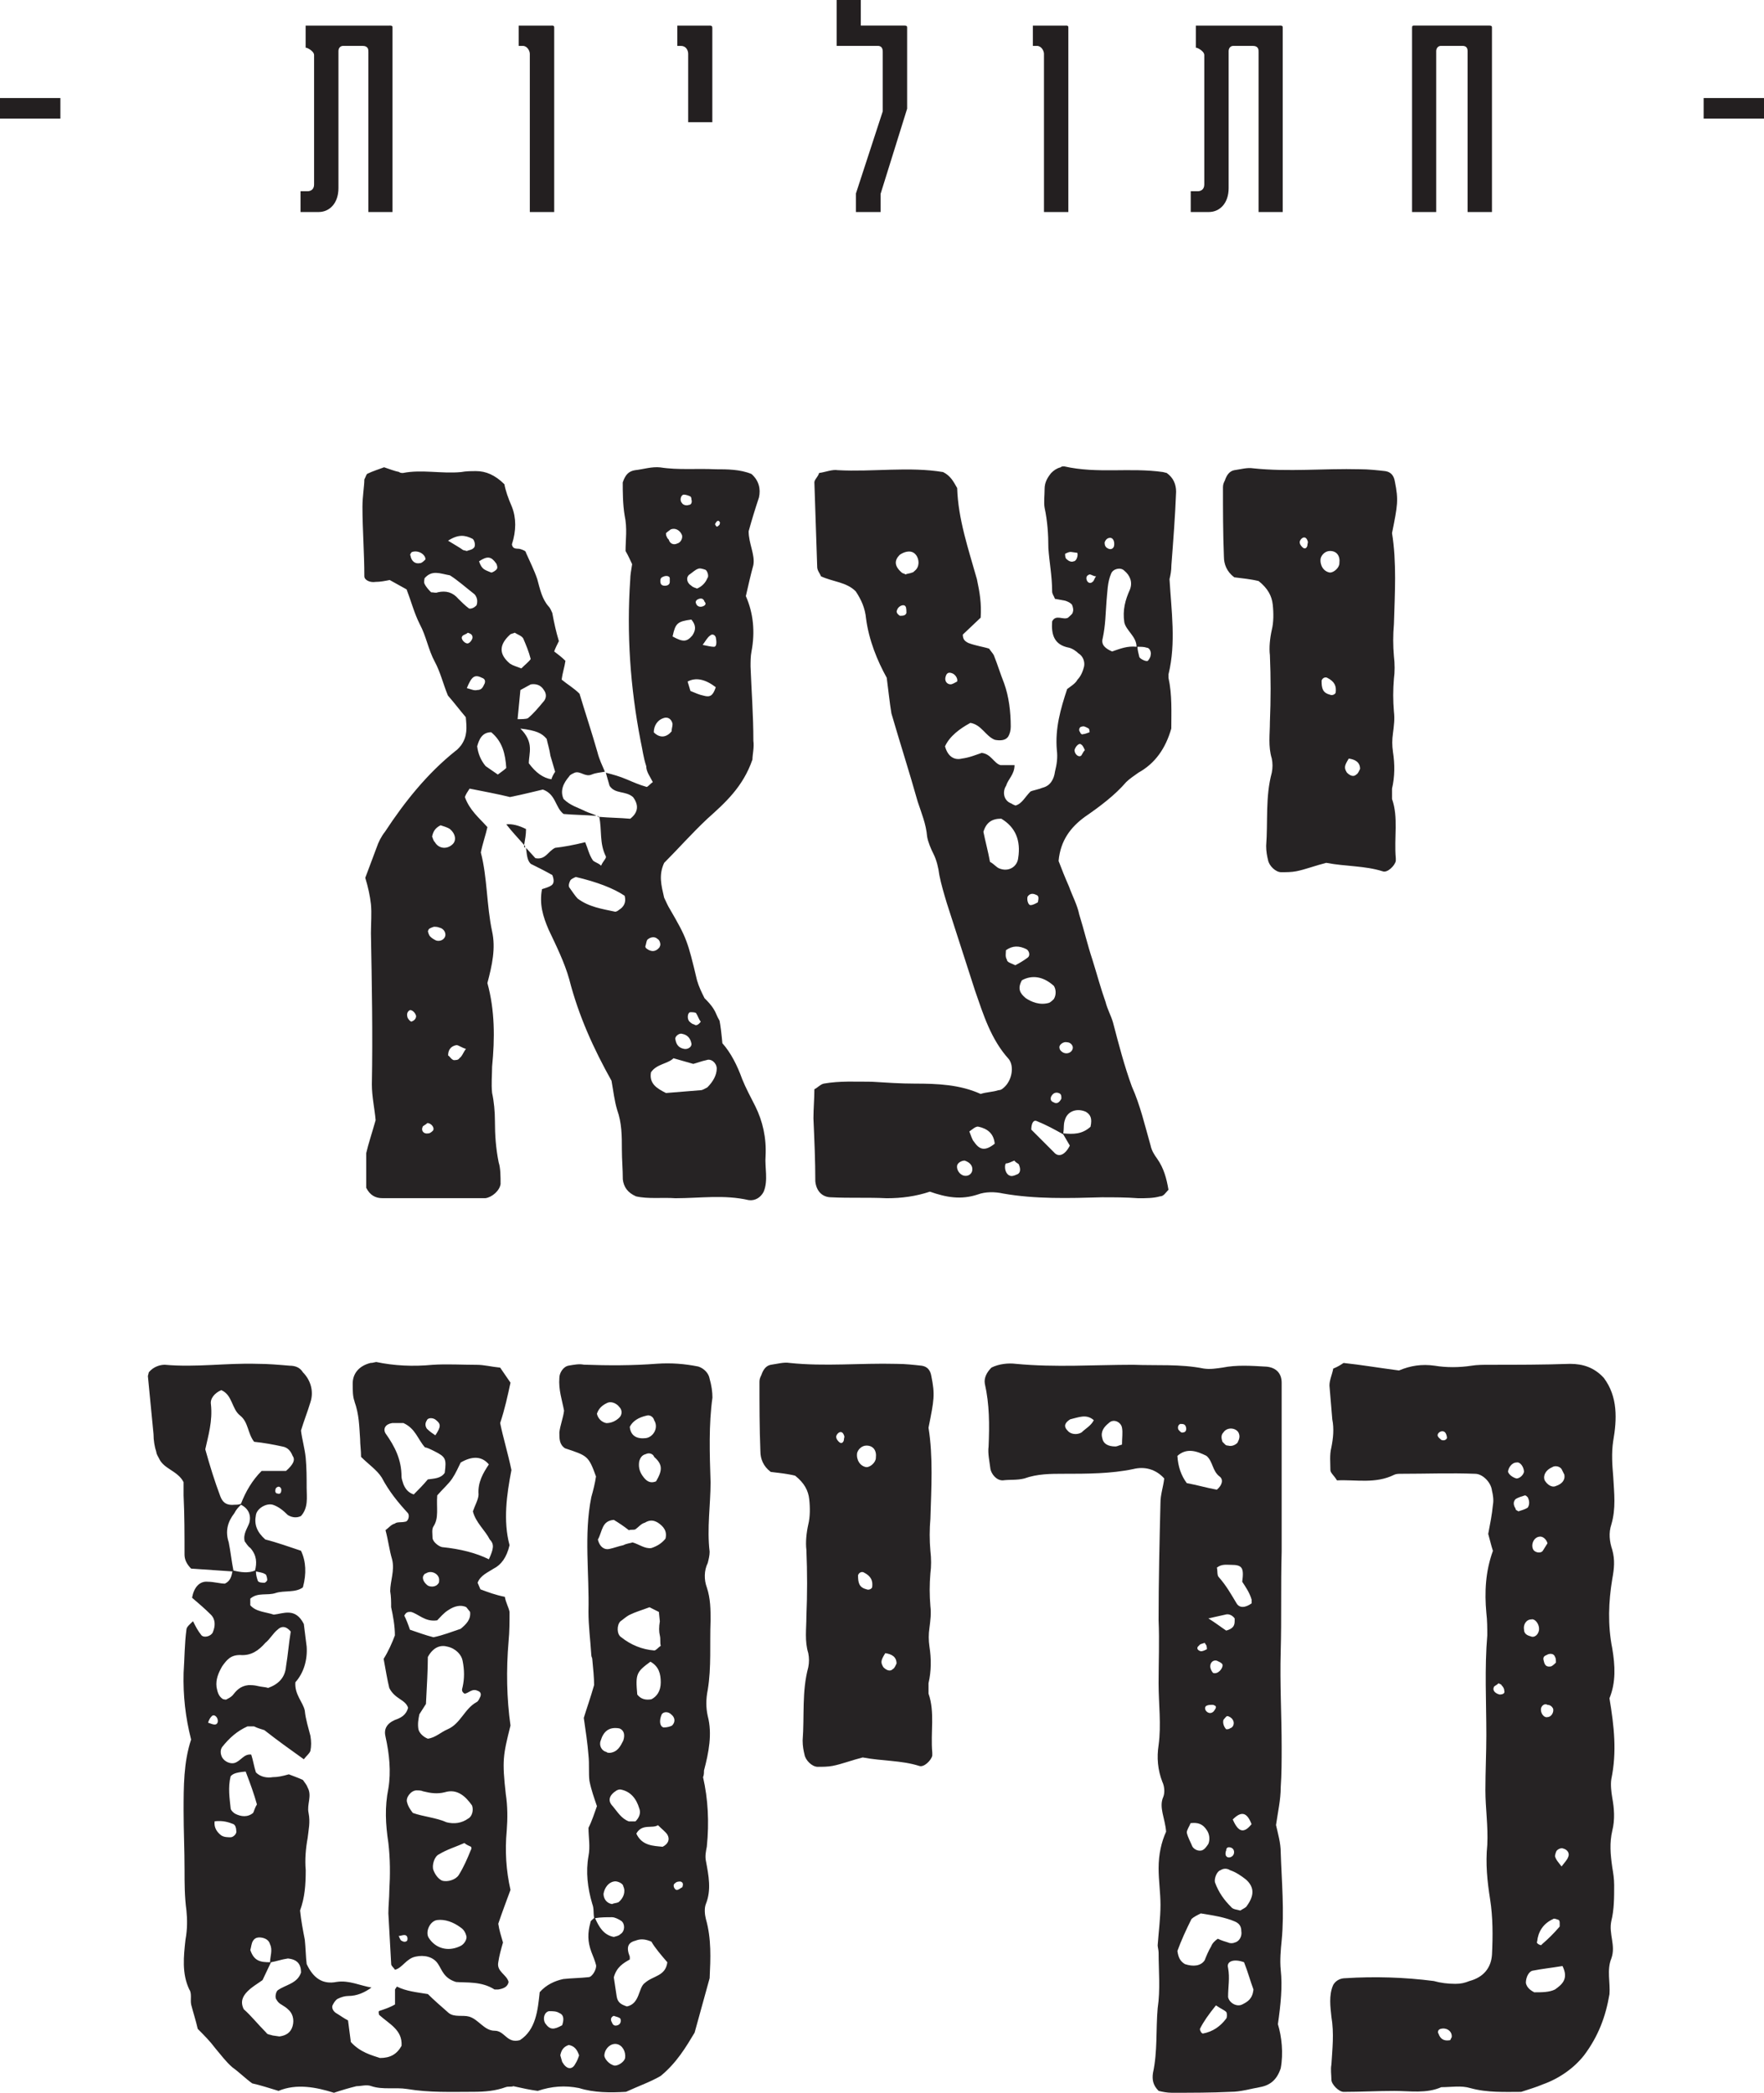 <?xml version="1.0" encoding="UTF-8"?>
<svg id="Layer_2" data-name="Layer 2" xmlns="http://www.w3.org/2000/svg" viewBox="0 0 656.1 778.32">
  <defs>
    <style>
      .cls-1 {
        fill: #262324;
      }

      .cls-1, .cls-2 {
        stroke-width: 0px;
      }

      .cls-2 {
        fill: #231f20;
      }
    </style>
  </defs>
  <g id="Layer_1-2" data-name="Layer 1">
    <g>
      <g>
        <path class="cls-1" d="m148.48,175.56c.35.35,1.05.35,1.4.35,6.99-1.4,14.32.35,21.66-.35,1.75-.35,3.84-.35,5.59-.35,3.49,0,6.99,1.4,10.48,4.89.35,2.1,1.4,5.24,2.79,8.38q2.45,6.29,0,13.97c.35,2.1,2.1,1.4,3.14,1.75,1.05.35,2.1.7,2.1,1.4,1.4,3.14,3.14,6.64,4.19,9.78,1.05,3.84,1.75,7.34,4.19,10.13.7.7,1.05,1.75,1.4,2.45.7,3.84,1.4,6.99,2.45,10.48-.7,1.4-1.4,2.79-1.75,3.84,1.4,1.05,2.79,2.1,4.19,3.49-.35,2.45-1.05,4.19-1.4,6.99,2.1,1.75,4.54,3.14,6.64,5.24,2.1,6.99,4.54,14.32,6.64,21.66.7,2.79,1.75,4.89,2.79,7.34-1.75.35-3.14.35-4.89,1.05-2.45,1.05-4.19-1.4-6.29-.7-.7.35-1.75.7-2.1,1.4-2.1,2.45-3.49,5.24-2.1,8.38,2.45,2.45,5.24,3.14,8.04,4.54,1.4.7,3.14,1.05,4.19,1.75-4.54-.35-8.38-.35-12.23-.7-3.14-2.45-2.79-7.34-7.69-9.08-3.14.7-6.99,1.75-12.23,2.79-4.19-1.05-9.78-2.1-15.02-3.14-.7,1.05-1.4,2.1-1.75,3.14,1.75,4.89,5.24,7.69,8.38,11.18-.7,3.14-1.75,5.94-2.45,9.43,2.45,9.43,2.1,19.56,4.19,29.35,1.4,6.29,0,12.58-1.75,19.21,2.79,10.13,2.79,20.61,1.75,31.09,0,3.14-.35,6.29,0,9.78.7,3.14,1.05,6.99,1.05,10.48,0,5.24.35,10.13,1.4,15.37.7,2.1.7,5.24.7,8.04-.35,2.45-3.14,4.89-5.59,5.24h-38.43c-2.45,0-4.54-1.05-5.94-3.84v-12.93c.7-3.14,2.1-7.34,3.49-12.23-.35-4.19-1.4-8.73-1.4-13.28.35-18.87,0-37.38-.35-56.25,0-3.49.35-7.34,0-10.83-.35-3.14-1.05-6.29-2.1-9.78l4.19-11.18c.7-2.1,1.75-4.19,3.14-5.94,7.34-11.18,15.72-21.66,26.2-30.04,1.05-.7,1.75-1.75,2.1-2.1,2.45-3.49,2.1-6.64,1.75-10.48-2.1-2.45-4.19-5.24-6.64-8.04-1.75-4.19-2.79-8.73-4.89-12.58-2.45-4.54-3.14-9.43-5.59-13.97-2.1-4.19-3.14-8.38-4.89-12.93l-6.29-3.49c-1.75.35-3.49.7-5.24.7-2.1.35-4.19-.7-4.19-2.1,0-8.73-.7-17.47-.7-25.85,0-3.84.7-7.69.7-10.13.7-1.4.7-1.75,1.05-2.1,2.1-1.05,4.54-1.75,6.29-2.45,2.1.7,3.84,1.4,5.59,1.75Zm3.14,202.97c.35.7,1.05,1.4,1.4,1.4,1.05-.35,1.75-1.05,1.75-2.1-.35-1.4-1.75-2.45-2.45-2.1-1.05.7-1.05,1.75-.7,2.79Zm1.05-171.88c.35,2.1,1.75,3.14,3.49,2.79.7,0,1.4-.7,2.1-1.4,0-1.75-2.45-3.49-4.89-2.79-.35,0-1.05,1.05-.7,1.4Zm4.54,212.41c-.7,1.4.35,2.79,2.1,2.45.7,0,1.4-.7,1.75-1.05.7-1.05-.7-2.79-2.1-2.79-.7.7-1.75,1.05-1.75,1.4Zm.7-204.02c0,.35-.35,1.4,0,2.1.7,1.4,1.75,2.45,2.45,3.14,1.05,0,1.75.35,2.45,0,3.14-.7,5.59,0,7.69,2.45,1.05,1.05,2.45,2.45,3.84,3.49.35.35,1.75,0,2.45-.7.7-.35.7-1.4.7-2.1s-.35-1.75-1.05-2.45c-3.14-2.45-6.29-5.24-9.08-6.99-3.84-.7-6.64-2.1-9.43,1.05Zm1.4,131.01c-.35,0,0,1.05.35,1.75.35.7,1.4,1.4,2.1,1.75,1.05.7,2.79.35,3.49-.7,1.05-1.4,0-3.49-1.75-3.84-.7-.35-1.75-.35-2.1-.35-1.05.35-2.1.7-2.1,1.4Zm1.4-34.93c.35.7.35,1.4,1.05,2.1,1.4,2.45,4.54,2.79,6.64.7,1.4-1.4,1.05-3.84-1.05-5.59-1.05-.7-2.45-1.05-3.49-1.4-2.1,1.05-2.79,2.45-3.14,4.19Zm5.94-110.04c2.79,1.75,4.19,2.45,5.59,3.49l1.4.35c.7-.35,1.75-.35,2.45-1.05,1.05-.7.35-3.14-.35-3.49-2.79-1.4-5.24-1.75-9.08.7Zm0,191.44c.7.35,1.05,1.4,2.1,1.75.7,0,1.75,0,2.1-.7,1.05-.7,1.4-2.1,2.45-3.49-1.4-.35-2.79-1.4-3.49-1.4-2.1.35-3.14,1.75-3.14,3.84Zm5.24-155.81c-.7,1.05,1.4,3.14,2.45,2.45.7-.35,1.4-1.4,1.4-2.1,0-1.05-.7-1.4-1.75-1.75-.7.7-1.75.7-2.1,1.4Zm1.75,19.21c1.4.35,2.79,1.05,3.84.7,1.75,0,2.1-1.05,2.79-2.45.35-1.05,0-1.75-1.05-2.1-2.79-1.4-3.84-.35-5.59,3.84Zm3.84,21.66c.35,2.79,1.4,5.24,3.14,7.34l4.54,3.14c1.4-1.05,2.45-1.75,3.14-2.45-.35-5.24-1.4-9.78-5.59-13.28-3.49,0-4.54,2.79-5.24,5.24Zm5.24-64.63c.35,0,1.75-.7,2.1-1.4.35-.35,0-1.75-.35-2.1-1.75-2.45-3.14-2.79-6.29-.7,1.05,3.14,2.1,3.14,4.54,4.19Zm6.99,23.06c-4.19,3.84-4.19,7.34,0,10.83,1.05.7,2.45,1.05,4.19,1.75,1.4-1.4,2.79-2.45,3.49-3.49-.7-2.79-1.75-5.24-2.79-7.69-.7-1.05-2.1-1.4-3.14-2.1-.7.35-1.4.35-1.75.7Zm5.94,72.32c0,2.1-.35,3.84-.7,5.94-2.1-2.45-4.19-4.54-6.64-7.69q3.14-.35,7.34,1.75Zm-3.14-40.87c1.4,0,3.14,0,3.84-.35,2.1-1.75,3.84-3.84,5.59-5.94,1.4-1.4,1.4-3.14.35-4.54-1.05-1.75-2.79-2.45-4.89-2.1l-3.84,2.1-1.05,10.83Zm4.19,16.42q3.84,5.24,8.38,5.94c.35-1.05.7-1.75,1.4-2.79l-1.75-5.94c-.35-2.45-1.05-4.54-1.4-6.29-1.75-2.1-3.84-3.14-9.78-3.84,5.24,5.24,3.14,9.08,3.14,12.93Zm-1.75,30.39l.35.35v.7l-.35-.35v-.7Zm71.27-139.74c4.19,0,9.08,0,13.28,1.75,2.79,2.45,3.49,5.59,2.79,8.73-1.4,4.19-2.79,8.73-3.84,12.58,0,4.54,2.45,8.73,1.75,12.58-1.05,3.84-1.75,6.99-2.79,11.53,2.79,6.29,3.49,13.28,2.1,20.61-.35,1.75-.35,3.84-.35,5.59.35,9.08,1.05,18.17,1.05,27.6.35,2.45-.35,5.24-.35,6.99-3.49,10.13-10.13,16.07-16.77,22.01-5.94,5.59-10.83,11.18-16.07,16.42-2.1,4.54-1.05,8.38,0,12.93.7,1.4,1.4,3.14,2.1,4.19,6.29,10.83,6.64,11.88,10.13,26.55.7,2.45,1.75,4.54,2.79,6.64,1.05,1.05,2.45,2.45,3.49,4.19.7,1.05,1.05,2.45,2.1,4.19.35,1.75.7,4.54,1.05,8.38,3.14,3.49,5.59,8.38,7.34,13.27,1.4,3.49,3.14,6.64,4.89,10.13,2.79,5.59,4.19,11.88,3.84,18.52-.35,4.19,1.05,9.08-.7,13.28-1.05,2.1-3.14,3.49-5.59,3.14-9.08-2.1-18.17-.7-27.25-.7-4.89-.35-10.13.35-14.67-.7-3.14-1.4-4.54-3.49-4.89-6.29,0-3.84-.35-7.34-.35-11.18,0-4.89,0-9.78-1.75-14.67-1.05-3.49-1.4-6.99-2.1-10.83-6.64-11.88-12.23-24.11-15.72-37.73-1.75-6.29-4.89-12.58-7.69-18.52-2.1-4.89-3.49-9.43-2.45-15.02,1.05-.35,2.45-.7,3.49-1.4,1.05-.7,1.05-2.1.35-3.84-2.45-1.4-5.24-2.79-8.04-4.19-1.4-1.4-1.4-3.49-1.75-5.94l3.49,3.84c3.84.7,4.54-2.45,7.34-3.84,3.14-.35,6.99-1.05,11.18-2.1,1.05,2.45,1.4,4.54,2.79,6.64.35.7,2.1,1.05,3.14,2.1.7-1.75,2.1-2.79,1.75-3.49-2.45-4.89-1.4-9.78-2.45-14.67,3.84.35,7.69.35,11.53.7,3.14-2.45,3.14-5.24,1.05-8.04-2.79-2.45-6.64-1.05-8.73-4.19l-1.4-4.89c2.79.7,5.24,1.4,7.69,2.45,2.45,1.05,4.89,2.1,7.34,2.79.35.35,1.4-1.05,2.45-1.75-1.05-2.1-2.45-3.84-2.45-5.94-1.05-3.14-1.4-6.29-2.1-9.43-3.84-19.91-5.24-39.83-3.84-60.09,0-1.4.35-3.49.7-5.59-.7-1.4-1.4-3.14-2.45-4.89,0-4.19.7-8.38-.35-13.28-.7-4.19-.7-9.08-.7-12.23,1.05-3.14,2.45-4.19,4.54-4.54,3.14-.35,6.29-1.4,9.43-1.05,6.64,1.05,13.62.35,20.61.7Zm-54.15,153.02c-.35.7-.7,1.75-.35,2.45,1.05,1.4,2.1,3.14,3.14,4.19,4.19,3.14,9.08,3.84,13.97,4.89.35,0,1.05-.35,1.4-.7,1.75-1.05,2.79-2.79,2.1-5.24q-6.29-4.19-18.17-6.99c-.7.35-1.75.7-2.1,1.4Zm10.48-23.76q-.35,0-.35-.35l.7.35h-.35Zm18.17,45.76c-.35.7-.35,1.4-.7,2.45,0,.35.35.7.35.7,1.75,1.4,3.49,1.4,4.89-.35,0,0,.35-.7.35-1.05,0-.7-.35-1.75-1.05-2.1-1.05-1.05-2.79-.7-3.84.35Zm9.78,44.02c-2.1,2.1-6.29,2.1-8.38,5.24-.7,4.19,2.1,5.94,5.59,7.69l12.93-1.05c.7,0,1.75-.7,2.45-1.05,2.1-2.1,3.49-4.54,3.49-6.99,0-2.1-2.1-3.84-3.84-3.14-1.75.35-3.49,1.05-4.89,1.4l-7.34-2.1Zm-7.34-121.22c2.45,2.45,4.89,1.75,6.64-.35,0-1.05.35-1.75.35-2.79-.35-1.75-1.75-2.79-3.49-2.1-2.1.7-3.49,2.79-3.49,5.24Zm2.45-56.25c0,1.05.35,1.75,1.75,1.75.7,0,1.75-.35,1.75-1.4v-1.4c0-.7-1.05-1.05-2.1-.7-1.05.35-1.4.7-1.4,1.75Zm2.1-17.82c0,.35,0,1.05.35,1.4,0,.35.35.7.7,1.05.35,1.4,1.75,2.1,3.14,1.4,1.4-.35,2.1-2.1,1.75-3.14-.7-1.75-2.45-2.79-4.19-2.1-.35.35-1.05.7-1.75,1.4Zm2.45,38.43c3.84,2.1,5.24,2.1,7.34-.35,1.4-2.1,1.4-3.84-.35-5.94-5.24.7-5.94,1.4-6.99,6.29Zm1.05,149.87c.35,2.1,1.4,3.14,3.14,3.49,1.4.35,3.14-.7,2.79-2.1-.35-1.75-1.4-3.14-3.49-3.49-1.05-.35-2.79,1.05-2.45,2.1Zm2.45-199.48c.35.7,1.75,1.05,2.45.7,1.05,0,1.4-1.05,1.05-2.1,0-.35,0-.7-.35-1.05-.7-.35-1.75-.7-2.45-.7-1.05,0-1.75,2.1-.7,3.14Zm2.79,26.55c-1.4,1.05-1.05,3.14.7,4.19.7.7,1.4.7,2.1,1.05,1.75-.7,3.14-2.1,3.84-3.84.7-.7,0-2.79-.7-3.14-1.05-.35-2.1-.7-2.79-.35-1.05.35-2.1,1.4-3.14,2.1Zm.35,43.32c1.75.7,3.14,1.4,4.89,1.75,2.45.7,3.49,0,4.54-3.14q-5.94-4.54-10.48-2.1l1.05,3.49Zm-.35,122.97c.7.7,1.4,1.05,1.75,1.05.7.7,1.75,0,2.45-1.05-.7-.7-1.05-2.1-1.75-3.14-.35-.35-1.4-.35-2.1-.35-1.05,0-1.4,2.45-.35,3.49Zm2.45-155.46c.35,1.05,1.4,1.4,2.45,1.05s1.4-1.05.7-1.75c-.35-1.05-1.05-1.4-2.1-1.05s-1.4,1.05-1.05,1.75Zm2.45,15.37c1.75.35,3.14.7,4.19.7s1.05-1.75.7-3.49c-.35-1.05-1.4-1.4-2.1-.7-1.05.7-1.75,2.1-2.79,3.49Zm4.89-45.42c-.35.35-.35.7,0,1.05.35.7.7.35,1.4-.35,0-.35.35-.7,0-1.05-.35-.7-1.05-.35-1.4.35Z"/>
        <path class="cls-1" d="m434.6,250.67v1.4c1.4,6.29,1.05,12.93,1.05,18.87-2.1,7.34-5.94,12.93-12.23,16.42-1.4,1.05-3.14,2.1-4.54,3.49-4.19,4.89-9.78,9.08-15.37,12.93-5.24,3.84-9.08,8.73-9.78,16.42,1.05,2.79,2.45,6.29,3.84,9.43,1.4,3.84,3.14,6.99,3.84,10.48,1.75,5.59,3.14,11.53,4.89,16.77,1.75,5.59,3.14,10.83,4.89,15.72.7,2.79,2.1,5.24,2.79,7.69,2.1,8.04,4.19,16.07,6.99,23.76,3.14,6.99,4.89,14.67,6.99,22.01.35,1.75,1.4,3.49,2.45,4.89,2.45,3.49,3.49,7.34,4.19,11.53-1.05,1.05-1.75,2.45-3.14,2.45-2.45.7-5.24.7-8.04.7-4.54-.35-9.08-.35-13.62-.35-12.23.35-24.8.7-36.68-1.4-3.14-.7-6.64-.7-9.43.35-6.29,2.1-11.88,1.05-17.82-1.05-5.24,1.75-10.48,2.45-16.07,2.45-6.99-.35-13.62,0-20.61-.35-3.49,0-5.59-2.45-5.94-5.94,0-7.69-.35-15.37-.7-23.41,0-3.49.35-7.34.35-10.83,1.4-.7,2.1-1.75,3.49-2.1,5.94-1.05,11.88-.7,17.82-.7,5.59.35,10.83.7,16.07.7,8.38,0,16.77.35,24.46,3.84,2.1-.7,4.54-.7,6.64-1.4,1.05,0,1.75-.7,2.45-1.4,2.45-2.45,3.49-7.34,1.4-10.13-6.64-7.34-9.43-16.42-12.58-25.5l-10.48-32.49c-1.05-3.49-2.1-6.99-2.79-10.48-.35-2.79-1.05-5.59-2.1-7.69s-2.1-4.54-2.45-6.64c-.35-4.54-2.1-8.73-3.49-12.93-3.14-11.18-6.64-22.01-9.78-32.84-.7-4.19-1.05-8.04-1.75-13.28-3.49-6.29-6.64-13.97-7.69-22.01-.35-3.84-1.75-6.99-3.84-10.13-3.49-3.49-8.38-3.49-12.93-5.59-.35-1.05-1.4-2.1-1.4-3.49l-1.05-31.44c0-1.05,1.4-2.1,1.75-3.49,2.45-.35,4.89-1.4,6.99-1.05,12.93.7,26.55-1.4,39.13.7,2.79,1.4,3.84,3.49,5.24,5.94.35,11.53,4.19,22.71,7.34,33.89,1.05,4.89,1.75,9.08,1.4,14.32l-6.64,6.29c0,1.75.7,2.45,2.1,3.14,2.79,1.05,5.59,1.4,7.69,2.1.7,1.05,1.4,1.75,1.75,2.45,1.4,3.49,2.45,6.99,3.84,10.48,1.75,4.89,2.45,10.48,2.45,16.07,0,1.4-.35,2.79-1.05,3.84-1.05,1.4-3.14,1.4-4.89,1.05-3.49-1.4-4.89-5.59-9.08-6.29-3.84,2.1-7.69,4.89-9.43,8.73,1.05,3.84,3.49,5.24,6.29,4.54,2.79-.35,5.24-1.4,7.34-2.1,3.49.35,4.54,3.84,6.99,4.54h5.24c0,3.49-2.45,5.24-3.14,7.69-1.4,2.1-1.05,5.59,2.1,6.64.35.35.7.35,1.4.7,2.45-.7,3.49-3.14,5.59-5.24.7-.35,2.79-.7,4.54-1.4,2.79-.7,4.19-3.14,4.54-5.94.7-2.79,1.05-5.24.7-8.04-.7-8.03,1.4-15.37,3.84-22.71,1.4-1.05,3.14-2.1,3.84-3.49,1.4-1.4,2.1-3.49,2.45-4.89.35-1.75-.35-3.84-2.1-4.89-.7-.7-2.1-1.75-3.49-2.1-5.59-1.05-6.64-4.89-6.29-9.78,1.4-2.79,4.19-.35,5.94-1.4.7-.7,1.75-1.4,1.75-2.1.35-.7,0-2.1-.35-2.79-.7-.7-1.4-1.05-2.45-1.4l-3.84-.7c-.35-1.05-1.05-1.75-1.05-2.79,0-5.59-1.05-10.83-1.4-16.07,0-5.24-.35-10.13-1.4-15.02-.35-2.1,0-4.54,0-6.99s1.05-4.19,2.45-5.94c1.05-1.05,2.1-1.75,3.49-2.1.35-.35.7-.35,1.4-.35,12.23,2.79,24.46.35,36.68,2.1l1.4.35c2.45,1.75,3.49,4.19,3.49,6.99-.35,9.08-1.05,18.17-1.75,27.25,0,2.1-.35,3.84-.7,5.24.7,11.88,2.45,23.76-.35,35.28Zm-93.98-44.37c-1.4-1.75-3.84-1.4-5.94,0-2.1,2.1-2.1,4.19.7,6.64.35.35,1.05.35,1.4.7.7-.35,1.75-.35,2.45-.7.35,0,.7-.35,1.05-.7,1.75-1.4,1.75-4.19.35-5.94Zm-3.49,21.66c0-.7,0-2.1-.35-2.45-.7-1.05-2.79,0-3.14,1.4-.35.7,0,1.4,1.05,2.1,1.05,0,2.1,0,2.45-1.05Zm16.42,26.55c.7,0,1.75-.7,2.45-1.05.35-1.05-.7-2.79-2.1-3.14-1.05-.35-1.75,0-2.1,1.05-.7,1.75.35,3.14,1.75,3.14Zm5.24,177.12c-1.05,0-2.45.7-2.79,1.75-.35,1.75,1.05,3.49,2.45,3.84,1.4.35,2.79-.35,3.14-1.75.35-1.75-.7-3.14-2.79-3.84Zm11.18-6.29c-.35-3.84-2.79-5.59-5.94-6.29-1.05-.35-2.45,1.05-3.49,1.75.7,1.75,1.05,3.14,1.75,3.84,2.1,3.14,4.19,3.49,7.69.7Zm8.73-106.2c1.05-6.64-1.05-11.53-6.29-14.67-3.49,0-5.59,1.4-6.64,4.89.7,3.49,1.75,7.34,2.45,11.18,1.4.7,2.45,2.1,3.49,2.45,3.49,1.4,6.64-.7,6.99-3.84Zm.35,114.24c0-.7-1.05-.7-1.75-1.75-1.05.35-2.1,1.05-3.14,1.05-.35.35-.35,1.05-.35,1.4,0,1.4.7,2.79,1.75,3.14.7.35,1.75,0,2.45-.35,1.4-.35,1.75-1.75,1.05-3.49Zm-1.4-74.41c1.4-.7,3.14-1.75,4.54-2.79,1.05-.7.7-2.45-.35-3.14-2.79-1.4-5.24-1.4-7.69.35,0,1.05-.35,2.45.35,3.49,0,1.05,1.75,1.4,3.14,2.1Zm3.84,12.23c2.1,1.4,5.24,2.79,8.73,1.75.7-.35,1.4-1.05,1.75-1.4,1.05-1.75.7-3.84,0-4.89-3.84-3.49-8.04-4.19-11.88-2.1-1.75,3.14-.7,4.89,1.4,6.64Zm1.75-34.58c1.05,0,2.1-.7,2.79-1.05.35-1.75.35-2.45-.7-2.79-1.4-.7-2.45-.35-3.14.7-.35,1.4.35,3.14,1.05,3.14Zm8.73,91.88c1.75,2.1,4.19,1.05,5.94-2.45l-2.45-4.19c-3.14-1.75-6.29-3.49-9.78-4.89-1.4-.7-2.1,1.05-2.1,3.14l8.38,8.38Zm1.75-22.01c-1.05-.35-2.1,0-2.79,1.4-.35,1.05,0,1.75,1.05,2.1,1.05.7,2.1,0,2.79-1.4,0-1.05,0-1.75-1.05-2.1Zm.35-16.77c0,.7.7,1.4,1.4,1.75,1.4.7,3.14,0,3.49-1.4.35-1.05-.7-2.45-2.1-2.45-1.4-.35-3.14,1.05-2.79,2.1Zm2.1,26.55c-.7,1.75-.35,3.14-.7,5.24,3.84.35,6.99.35,10.13-2.45.7-3.14,0-4.54-1.75-5.59-3.14-1.4-6.64-.35-7.69,2.79Zm4.54-210.66l-2.45-.35c-.7,0-1.4.35-2.1.7,0,.7,0,1.75.7,2.1.7.7,1.75,1.05,2.45.7,1.05,0,1.75-2.1,1.4-3.14Zm2.79,73.36c-.35-.7-.7-1.75-1.4-2.1-.7-.7-2.1.7-2.45,2.1,0,1.4,1.4,2.79,2.45,2.1.35-.35.7-1.4,1.4-2.1Zm1.75-6.64c0-.35,0-1.05-.35-1.4-.7-.35-1.75-1.05-2.45-.7-1.05,0-1.4,1.4-.7,2.1,0,.35.7,1.05,1.05.7.7,0,1.4-.35,2.45-.7Zm2.45-57.99c-1.05,0-1.75-.7-2.45-.7-1.05.35-1.4,1.05-1.05,2.1.35,1.05,1.4,1.4,2.1.7.7-.35.7-1.4,1.4-2.1Zm15.02,26.2c0-3.84-3.84-5.94-4.54-9.08-.7-4.54.35-8.38,2.1-12.23,1.05-2.79,0-5.24-2.1-6.99-1.4-1.4-4.19-.7-4.89,1.05-1.4,3.14-1.4,6.99-1.75,10.48-.35,4.54-.35,8.73-1.4,13.62-.7,2.45,1.05,3.84,3.49,4.89,3.14-1.05,5.59-2.1,9.08-1.75Zm-11.88-38.78c0,1.05.35,1.75,1.05,2.1,1.05.7,2.1.35,2.45-.7.35-1.75-.35-3.14-1.4-3.14s-1.75.7-2.1,1.75Zm15.72,39.13c-1.05-.35-2.1-.35-3.49-.35,0,1.05.35,2.45.7,3.84.35.7,2.45,1.75,3.14,1.4.35-.35,1.05-1.4,1.05-2.1.35-1.05-.35-2.79-1.4-2.79Z"/>
        <path class="cls-1" d="m493.29,320.89c-4.19,1.05-7.69,2.45-11.18,3.14-1.75.35-3.84.35-5.59.35-2.1,0-4.54-2.45-4.89-4.54-.35-1.4-.7-3.14-.7-5.24.7-9.08-.35-18.17,2.1-27.25.35-1.75.35-3.49,0-5.24-1.4-4.54-.7-9.08-.7-13.62.35-8.38.35-16.42,0-24.8-.35-2.79,0-6.29.7-9.43.7-2.79.7-6.29.35-9.43-.35-3.14-1.75-5.94-5.24-8.73-2.79-.7-6.29-1.05-9.08-1.4-2.79-2.1-3.84-4.89-3.84-7.69-.35-8.73-.35-17.47-.35-25.85,0-1.05.35-1.75.7-2.45.7-2.1,1.75-3.49,3.49-3.84,2.45-.35,4.89-1.05,6.99-.7,13.27,1.4,26.2,0,39.83.35,3.14,0,6.29.35,9.43.7,2.1.35,3.14,1.75,3.49,3.84,1.4,6.99,1.05,8.73-1.05,19.21,1.75,10.83,1.05,22.36.7,33.89-.35,3.84-.35,8.04,0,11.88.35,2.79.35,5.94,0,8.38-.35,4.19-.35,8.04,0,12.23.35,2.79,0,5.24-.35,8.04-.35,2.45-.35,4.54,0,6.99.7,4.54.7,9.08-.35,13.62v3.84c2.45,6.99.7,14.32,1.4,22.01v1.05c-.35,1.75-3.14,4.54-4.89,3.84-6.64-2.1-13.62-1.75-20.96-3.14Zm-6.99-118.43c0-.35.35-.7,0-1.4-.35-1.05-1.05-1.4-1.75-1.05-.7.35-1.4,1.4-1.05,2.1,0,.35.7,1.4,1.4,1.75.7.35,1.4-.35,1.4-1.4Zm8.38,10.48c1.4,0,3.49-1.75,3.49-3.49.35-2.79-1.05-4.54-3.49-4.54-1.75,0-3.14,1.4-3.49,2.79-.35,2.45,1.05,4.89,3.49,5.24Zm2.1,44.72c.35-2.45-.35-4.19-3.14-5.59-.7-.35-1.75,0-2.1,1.05,0,2.79.35,4.54,3.14,5.24.7.35,1.75,0,2.1-.7Zm4.89,24.45c-1.75,2.79-1.75,3.49-.7,5.24,1.05,1.05,2.45,1.75,3.49.7.7-.35,1.05-1.4,1.4-2.1,0-2.45-1.75-3.49-4.19-3.84Z"/>
        <path class="cls-1" d="m264.29,551.24c0,8.38-1.4,17.12-.35,25.85,0,1.4-.35,2.79-.7,4.19-1.4,2.79-1.4,6.29-.35,9.08,1.4,4.19,1.4,8.38,1.4,12.23-.35,8.73.35,17.47-1.05,25.85-.7,3.49-.7,6.64,0,9.78,1.75,6.64.35,13.62-1.4,20.26,0,.7,0,1.75-.35,2.45q2.79,12.23,1.4,25.85c-.35,1.75-.7,3.49-.35,5.24,1.05,5.59,2.1,10.83,0,16.07-.7,1.75-.35,4.19,0,5.59,2.1,7.34,1.75,14.67,1.4,22.01l-5.59,20.26c-3.14,5.24-6.64,11.18-12.58,16.07-3.49,2.1-8.38,3.84-12.93,5.94-5.94.35-11.88.35-17.47-1.4-5.24-1.05-10.13-.7-15.37,1.05-2.79-.35-5.94-1.05-9.08-1.75-.7.35-1.75,0-2.79.35-3.84,1.4-7.69,1.75-12.23,1.75-8.04,0-16.07.35-24.45-1.05-4.54-.7-9.08.35-13.28-1.05-1.75-.7-3.84,0-5.59,0-2.79.7-5.24,1.4-8.38,2.45-6.64-2.1-13.97-3.49-20.61-.7-3.49-1.05-6.64-2.1-9.78-2.79-2.45-1.75-4.89-4.19-7.34-5.94-2.45-2.1-4.19-4.54-6.29-6.99-2.1-2.79-4.19-4.89-6.64-7.34-.7-3.14-1.75-6.29-2.45-9.08-.35-1.75.35-4.19-.7-5.59-2.79-5.94-2.1-12.23-1.4-18.52.7-3.84.7-7.34.35-10.83-.7-5.24-.7-10.13-.7-15.02,0-7.69-.35-14.67-.35-22.01,0-9.08,0-18.17,2.79-26.55q-3.14-12.23-2.79-24.8c.35-5.24.35-10.83,1.05-16.07,0-1.05,1.4-2.1,2.45-3.14,1.05,2.1,1.75,3.49,3.14,5.24,1.05,1.05,3.49.35,4.19-1.05,1.05-2.45,1.05-4.89-.7-6.64-2.1-2.1-4.54-4.19-6.99-6.29.7-3.84,2.79-6.29,5.94-5.94,2.1,0,4.54.7,6.29.7,2.1-1.05,2.45-2.79,2.79-4.54l-15.37-1.05c-1.75-1.75-2.45-3.49-2.45-5.24,0-7.34,0-14.67-.35-22.01v-4.89c-2.1-4.19-7.34-4.89-9.08-8.73-.35-.7-1.05-1.75-1.05-2.45-.7-2.1-1.05-4.54-1.05-6.64l-2.1-21.66.35-1.4c1.75-2.1,4.19-2.79,5.94-2.79,11.53,1.05,23.06-.7,34.24-.35,4.19,0,8.04.35,12.23.7,2.1,0,3.84.7,4.89,2.45,2.79,2.79,4.19,6.99,2.79,11.18-1.05,3.49-2.45,6.99-3.49,10.48.35,3.14,1.4,6.64,1.75,10.13.35,3.84.35,7.34.35,11.18,0,3.49.7,7.34-2.1,10.48-1.4.7-3.14.7-4.89-.35-1.75-1.75-3.49-3.14-5.59-3.84-2.45-.7-5.94,1.4-6.29,3.84-.7,3.49.35,6.29,3.49,9.08,4.19,1.05,9.08,2.79,13.28,4.19q2.79,5.94.7,13.62c-2.79,2.1-6.99,1.05-10.13,2.1-3.14,1.05-6.64-.35-9.43,2.1v2.45c2.1,2.45,5.59,2.45,8.73,3.49,3.49-.35,8.04-2.79,11.18,3.49l1.05,8.38c.35,4.89-1.05,9.78-4.19,13.28-.35,4.54,2.79,7.34,3.49,10.48.35,3.49,1.4,6.64,2.1,9.43.35,2.1.35,3.84,0,5.59-.35,1.05-1.4,1.75-2.45,3.14-4.89-3.49-9.78-6.99-14.67-10.83-1.05-.35-2.45-.7-3.84-1.4h-2.45c-3.84,1.75-6.64,4.19-9.43,7.69-.7,1.05-.7,2.45,0,3.84,1.05,1.75,3.14,2.45,4.54,2.1,2.45-.7,3.49-3.49,6.29-3.14.7,2.1,1.05,4.54,1.75,6.64,1.75,1.75,4.19,2.1,6.29,1.75,1.75,0,3.49-.35,5.94-1.05,1.75.7,3.84,1.4,5.24,2.1.7,1.05,1.4,1.75,1.75,2.79,1.75,3.14-.35,6.29.35,9.43.7,3.49,0,6.29-.35,9.43-.7,3.84-1.05,8.04-.7,11.88,0,5.59-.35,10.13-2.1,15.02.35,3.49,1.05,7.34,1.75,10.83.35,3.14.35,6.29.7,9.08,2.45,5.24,5.94,7.69,11.18,6.64,4.54-.7,8.73,1.4,12.93,2.1-2.45,1.75-5.24,3.14-8.73,3.14-1.05,0-2.45.35-3.84,1.05-.7.35-1.4,1.4-1.75,2.1-.7,1.05,0,2.45,1.05,3.14,1.75,1.05,3.14,2.1,4.54,2.79l1.05,8.04c3.49,3.84,7.69,4.89,10.83,5.94,3.84,0,6.29-1.4,8.04-4.54.35-5.94-4.54-8.04-8.38-11.53,0-.35-.35-1.05,0-1.4,2.1-.7,4.19-1.4,5.94-2.45v-5.59l.7-1.05c3.49,1.75,7.34,2.1,11.53,2.79,2.1,2.1,4.89,4.54,7.69,6.99,2.1,1.75,5.24.7,7.69,1.4,3.49,1.05,5.59,5.24,9.43,5.24s4.54,4.89,9.43,3.49c5.94-3.84,6.64-11.18,7.34-17.82,2.45-2.79,5.59-4.19,8.73-4.89,3.14-.35,6.29-.35,9.43-.7,1.4,0,3.14-3.14,2.79-4.54-.35-1.4-1.05-3.14-1.75-4.89-1.4-3.84-1.4-6.99-.35-10.83,0-.7.7-1.05,1.4-1.75-.35-1.75,0-3.49-.7-5.24-1.75-5.94-2.45-11.88-1.4-17.82.7-3.49,0-6.99,0-10.48,1.4-2.79,2.1-5.24,3.14-8.04-1.05-3.14-2.1-5.94-2.79-9.43-.35-2.79,0-6.29-.35-9.43-.35-4.54-1.05-9.08-1.75-13.97,1.05-3.49,2.45-7.34,3.84-12.23,0-2.45-.35-6.29-.7-9.78,0-.35-.35-.7-.35-1.4-.35-5.59-1.05-10.83-1.05-16.07.35-14.32-1.75-28.65,1.05-42.62.7-2.45,1.4-5.24,1.75-7.69-2.79-7.69-3.14-7.69-11.53-10.48-2.1-1.4-2.1-3.49-2.1-5.94.35-2.79,1.4-5.24,1.75-8.04-.7-3.84-2.1-7.69-1.75-12.23,0-1.75,1.4-4.19,3.49-4.54,2.1-.35,3.84-.7,5.59-.35,9.08.35,18.17.35,27.25-.35,5.24-.35,10.13,0,15.37,1.05,2.1.7,3.84,2.45,4.19,4.54.7,2.45,1.05,4.89,1.05,6.99-1.4,10.13-1.05,20.61-.7,31.44Zm-177.12,8.38c.7,0,1.75,0,2.45-.35,1.75-4.54,4.19-8.73,7.69-12.23h9.08c2.79-2.45,3.49-4.19,2.45-5.59-.7-1.75-1.75-3.14-3.84-3.49-3.14-.7-6.99-1.4-10.48-1.75-2.45-3.14-2.1-7.34-5.24-9.78s-2.79-7.69-6.99-9.43c-2.45,1.05-4.19,3.14-3.84,5.24.7,6.29-1.05,11.88-2.1,16.77,1.75,6.29,3.49,11.88,5.59,17.47.7,1.75,1.75,3.49,5.24,3.14Zm-9.78,81.05c1.05.35,1.75.7,2.45.7,1.05,0,1.4-1.05,1.05-2.1-.35-1.05-1.4-1.75-2.1-1.05s-1.05,1.4-1.4,2.45Zm10.48,40.18c0-1.05-.35-2.1-1.05-2.45-1.75-.7-3.84-1.4-6.99-1.05-.35,2.45,1.05,4.19,2.45,5.24,1.05.7,2.45.7,3.49.7s2.45-1.4,2.1-2.45Zm-7.34-53.45c.35,1.75.7,3.49,2.45,4.54.35,0,1.05.35,1.4,0,.7-.35,1.4-.7,2.1-1.4,1.4-1.75,2.79-3.49,5.94-3.84,1.05,0,2.1,0,3.49.35,1.4.35,2.79.35,3.84.7,3.84-1.4,6.29-3.84,6.64-8.04.7-4.19,1.05-8.73,1.75-12.93-1.75-2.1-3.49-2.1-4.89-.7-1.75,1.4-2.79,3.49-4.54,4.89-2.45,2.79-5.24,4.89-9.43,4.54-3.49,0-4.89,1.75-6.64,4.19-1.4,2.45-2.45,4.89-2.1,7.69Zm4.54-53.8c.7,3.49,1.05,6.99,1.75,10.48,2.79.7,5.59,1.05,8.04,0,.7-2.79.7-5.59-1.75-8.38-1.05-.7-1.75-2.1-2.1-2.45-.7-2.79,1.05-4.89,1.75-6.99.7-2.79-.35-5.24-3.14-6.64-1.05,1.05-1.75,1.75-2.45,3.14-2.45,3.14-3.49,6.64-2.1,10.83Zm.7,98.87c0,.7,1.05,1.75,1.75,2.1,2.1,1.05,4.54,1.4,6.64-.35.35-.7.7-2.1,1.4-3.14-1.05-3.84-2.45-7.69-4.19-12.23-4.19.35-4.89,1.05-5.59,1.75-1.05,4.19-.35,8.38,0,11.88Zm26.2,61.14c0-3.14-1.4-4.89-4.89-5.24-2.45.35-4.19,1.05-6.29,1.4l-3.14,6.64c-2.45,1.75-3.84,2.45-5.59,4.19-1.75,1.75-2.79,3.84-1.4,6.64,2.79,2.45,5.24,5.59,8.38,8.73.35.7,1.4.7,2.45,1.05l2.45.35c2.45-.35,4.19-1.4,4.89-3.84.7-2.45,0-4.89-1.75-6.29-.7-.7-1.4-1.05-2.45-1.75-.7-.35-1.4-1.05-1.75-1.75-.7-.7-.35-2.79.35-3.49,2.79-2.1,7.34-2.45,8.73-6.64Zm-17.82-11.88c-.7,1.05-.7,2.45-1.05,3.49,1.4,4.19,3.84,4.54,7.34,4.54,0-2.1,1.05-4.54,0-6.64-.35-1.4-1.4-2.1-2.79-2.45-1.75-.35-2.79,0-3.49,1.05Zm1.05-137.29c0,1.4.35,2.45.7,3.49.35.7,1.75.7,2.45.7.35,0,1.05-.7,1.05-1.05,0-.7-.35-2.1-.7-2.1-1.05-.7-2.1-.7-3.49-1.05Zm9.43-30.39c0-.7-.7-1.4-1.4-1.05,0,0-.7.35-.7.7-.35,1.05,0,1.75.7,1.75,1.05.35,1.4-.35,1.4-1.4Zm27.25-32.84c-.7-1.75-.7-4.19-.7-6.64,0-3.84,2.45-6.64,6.64-7.69.35,0,.7,0,2.1-.35,6.64,1.4,13.62,1.75,20.96,1.05,5.24-.35,11.18,0,16.42,0,2.79,0,5.24.7,8.73,1.05l3.84,5.59c-1.05,4.89-2.1,9.78-3.84,15.02,1.05,5.24,2.79,10.83,4.19,17.47-1.75,9.08-3.14,18.87-.7,27.95-1.05,4.54-3.14,7.34-5.94,8.73-2.1,1.4-4.89,2.45-5.94,5.24l1.05,2.45c2.79,1.05,5.59,2.1,9.08,2.79.35,2.1,1.4,3.84,1.75,5.59,0,3.49,0,7.34-.35,10.83q-1.4,16.42.7,31.44c-2.79,11.18-3.14,12.93-1.75,25.5.7,4.54.7,9.08.35,13.62q-1.05,11.18,1.4,22.01c-1.4,3.84-3.14,8.38-4.54,12.58.35,2.45,1.05,4.54,1.75,6.99-.7,2.45-1.4,4.89-1.75,7.34-.7,3.49,3.14,4.54,3.84,7.34-.35,1.75-1.75,2.45-3.84,2.79h-1.4c-4.89-3.14-10.48-2.45-14.32-2.79-4.54-1.4-5.24-4.54-6.64-6.64-1.75-2.79-5.24-3.49-8.38-2.79-3.49.7-4.89,4.19-7.69,4.89-.35-.7-1.4-1.4-1.4-2.1l-1.05-18.86c0-2.79.35-5.94.35-8.38.35-5.94.35-11.88-.35-17.82-1.05-6.99-1.4-13.28,0-20.26,1.05-6.29.35-12.93-1.05-19.21-.7-2.79.35-4.89,3.49-6.29,2.1-.7,4.19-1.75,4.89-4.54-1.05-3.14-4.89-3.14-6.99-7.34-.7-2.79-1.4-6.99-2.1-10.83,1.75-2.79,3.14-5.94,4.19-8.73,0-3.49-.7-7.34-1.4-10.48,0-2.1,0-3.84-.35-5.94,0-3.84,1.75-7.69.7-11.88-1.05-3.49-1.4-6.99-2.45-10.83,1.4-1.05,2.1-2.1,3.49-2.45.7-.7,2.45-.35,3.84-.7,1.05,0,1.75-2.1,1.05-3.14-3.84-4.19-6.99-8.04-9.78-13.28-1.75-2.79-4.89-4.89-7.69-7.69,0-2.45-.35-4.54-.35-6.64-.35-4.89-.35-9.08-2.1-13.97Zm13.97,8.04c-2.45.35-3.49,2.1-2.45,3.84,3.49,4.89,5.94,9.78,5.94,16.07,0,.7.35,1.75.7,2.79.7,1.75,1.75,3.14,3.84,3.84,1.75-1.75,3.49-3.49,5.24-5.59,2.45-.35,4.89-.35,6.29-2.45.7-5.24.35-5.94-3.84-8.04-1.4-.7-2.79-1.4-3.49-1.4-2.79-3.14-3.49-6.99-8.04-9.08h-4.19Zm4.54,190.4c-.7,0-1.4.35-2.1.35.35.7.7,1.75,1.05,1.75,1.05.7,1.75.35,2.1,0,.35-1.05,0-2.1-1.05-2.1Zm2.1-113.54c3.14,1.05,5.94,2.1,8.73,2.79,3.49-.7,6.99-2.1,10.13-3.14,2.1-1.75,3.84-3.49,3.49-6.29l-1.4-1.75c-2.1-1.05-4.54-.35-6.64,1.05-1.75,1.05-3.14,2.79-4.19,3.84-4.54.7-6.99-2.45-9.78-3.14-1.05,0-1.75,0-2.45,1.4.7,1.4,1.4,3.14,2.1,5.24Zm23.06,65.33c-2.45-3.49-5.59-6.29-10.13-4.89-2.79.7-5.24.35-8.04-.35-.7-.35-1.75-.35-2.45-.35-2.1,0-4.19,2.79-3.49,4.54.35,1.4,1.05,2.45,2.1,3.84,3.84,1.4,8.73,1.75,12.58,3.49,2.79.7,5.59.35,8.03-1.4,1.4-.7,2.1-3.14,1.4-4.89Zm2.1-42.62c-2.1-1.05-3.49,1.05-4.89,1.05-1.05-.7-1.05-1.4-.7-2.45.7-3.14.7-6.29,0-9.78-.35-2.1-2.45-4.54-5.59-5.24-2.45-.7-5.24,0-7.34,3.84,0,4.89-.35,10.48-.7,17.47l-2.45,3.84c-.35,1.75-.7,3.49-.35,5.59.35,1.4,1.75,2.79,3.49,3.49,2.79-.35,4.89-2.45,7.34-3.49,4.89-2.1,6.29-7.69,10.83-10.13.7-.35,1.05-1.4,1.4-2.1.35-1.05,0-1.75-1.05-2.1Zm-18.52-39.13c1.4.7,3.14.35,3.84-.7.35-.35.35-.7.35-1.05.35-2.45-2.79-4.19-4.89-2.79-.35,0-.7.35-1.05,1.05-.35,1.05.35,2.45,1.75,3.49Zm-.35-58.34c1.05,1.05,2.1,1.75,3.14,2.45,2.1-3.14,2.1-4.19.35-5.59-1.05-1.05-3.14-1.05-3.49,0-.7,1.05-.7,2.1,0,3.14Zm14.67,188.65c-.35-1.4-1.05-2.45-2.1-3.14-2.79-2.1-5.94-3.14-8.73-2.79-2.79.35-4.54,4.54-3.14,6.64,2.45,3.84,6.99,5.24,11.53,3.14,1.75-.7,2.79-2.79,2.45-3.84Zm-10.83-163.84c-.35,4.54.7,8.38-1.4,11.53-.7,1.05-.35,2.79-.35,4.19s2.1,3.14,3.49,3.49q10.48,1.05,17.47,4.54c1.75-3.84,2.1-5.59.35-7.34-1.75-3.49-5.24-6.29-6.29-10.48.7-2.1,2.1-4.54,2.1-6.29-.35-4.54,1.75-8.04,3.84-11.18q-3.84-4.54-10.48-.7c-1.05,2.1-1.75,3.84-3.14,5.94-1.4,2.1-3.49,3.84-5.59,6.29Zm12.58,130.66c-.7-.35-1.75-.7-2.45-1.4-3.14,1.4-6.64,2.45-9.43,4.19-1.75.7-2.79,4.19-2.1,5.94.7,1.75,1.75,3.14,3.14,3.84,2.1.7,5.24-.35,6.29-2.1,1.75-2.79,3.14-5.94,4.54-9.43.35-.35,0-1.05,0-1.05Zm33.89,66.38c.7-2.1.7-3.84-1.05-4.54-1.05-.7-2.45-.7-3.84-.7-1.75.35-2.45,2.79-1.4,4.54,1.75,2.45,3.14,2.45,6.29.7Zm6.29,11.18c-.7-2.1-1.75-3.49-3.84-3.84-2.1.7-2.79,2.1-3.14,3.84l.7,2.45.7,1.05c1.4,1.75,3.14,1.75,4.19-.35.7-1.05,1.05-2.1,1.4-3.14Zm12.93-44.02c1.05-.35,1.75-.35,2.45-1.05,1.75-1.05,1.75-3.84.35-4.89-1.05-.7-2.45-1.4-3.49-1.4-2.1,0-4.19,0-6.29.35,1.4,3.14,3.14,6.29,6.99,6.99Zm-6.29-194.59c.35,1.75,1.75,3.14,3.49,3.49,1.75,0,3.49-.7,4.89-2.1,1.05-1.05,1.05-2.79,0-3.84-1.05-1.4-3.14-2.45-4.89-1.4-1.4.7-2.79,1.75-3.49,3.84Zm11.88,43.32c-1.75-1.4-3.84-2.79-5.59-3.84-4.54.35-4.19,4.19-5.94,7.34.7,2.79,2.45,3.84,4.19,3.49,1.75-.35,3.49-1.05,5.24-1.4,1.4-.7,2.45-.7,3.49-1.05,2.45.7,4.54,2.45,6.99,2.1,2.1-.7,3.84-1.75,5.24-3.49.7-2.79-.7-4.54-2.79-5.94-1.75-1.05-3.14-1.05-4.89,0-1.4.35-2.45,1.75-3.49,2.45-.7.35-1.75,0-2.45.35Zm-8.38,82.45c.35.35.7.35,1.4.35,2.79-.35,3.84-2.45,4.89-4.54.7-2.1.35-3.84-1.4-4.54-3.84-.7-5.94,1.05-6.99,4.54-.7,1.75.35,3.84,2.1,4.19Zm-1.05,52.75c0,1.75,1.05,3.49,3.14,3.84.7-.35,1.75-.35,2.45-.7,1.75-1.4,2.79-3.84,1.75-5.94,0-1.05-2.45-2.1-3.49-1.75-2.1.35-3.49,2.45-3.84,4.54Zm4.89,55.9c-2.1-.35-4.19,1.4-4.54,3.84-.35,1.4,1.75,3.84,3.84,4.19,1.4,0,3.49-1.4,3.84-2.79.35-2.45-1.05-4.89-3.14-5.24Zm4.54-82.8h2.45c1.4-1.4,2.1-3.14,1.4-4.89-1.05-3.49-3.14-6.29-6.99-6.99-.35,0-.7,0-1.4.35-2.79,1.75-3.49,3.84-1.4,5.94,1.75,2.1,3.14,4.54,5.94,5.59Zm-6.29,74.76c.35,1.05,1.05,1.4,2.1,1.05s1.4-1.4,1.05-2.45c-.7-.7-1.75-.7-2.45-1.05-1.05.35-1.4,1.4-.7,2.45Zm20.61-22.36c-2.1-2.45-4.54-5.24-5.94-7.69-2.45-1.05-4.19-1.05-5.94-.35-2.79.7-3.49,2.45-2.1,5.94v1.05c-2.45,1.4-4.89,2.79-5.94,6.64l1.05,6.99c.35,2.45,1.75,3.14,3.84,3.84,4.89-1.05,4.19-6.99,6.64-8.73,3.14-2.79,7.69-2.45,8.38-7.69Zm-2.45-117.73c-.35-1.05,0-2.45-.35-3.84-.35-1.4-.35-3.14,0-5.24l-.35-3.49-3.49-1.75c-2.79,1.05-5.24,1.75-7.34,2.79-1.4.7-2.45,1.75-3.49,2.45-1.4,1.4-1.4,4.89.35,5.94,3.49,2.79,7.69,4.54,12.23,4.89.7,0,1.4-1.05,2.45-1.75Zm-11.53-81.4c.35,3.49,2.79,4.54,5.94,4.19,2.79-.35,4.89-3.84,3.14-6.64-.35-1.4-1.75-2.1-2.79-1.75-3.14.7-5.24,2.1-6.29,4.19Zm13.97,151.62c-.7-1.05-2.1-2.1-3.49-3.49-2.1,1.4-5.94-.7-8.04,3.14,2.1,4.54,6.29,4.54,9.78,4.89,2.1-1.05,2.79-2.79,1.75-4.54Zm-5.94-50.31c2.1-1.05,3.49-3.14,3.49-6.29s-.7-5.94-3.84-7.69c-5.24,3.84-5.59,4.54-4.89,12.23,1.4,1.75,3.14,2.1,5.24,1.75Zm1.05-90.13c-.35-1.05-1.75-1.75-3.14-1.05-1.4.35-2.1,1.4-2.45,2.79-.35,2.45.35,4.19,1.75,5.94,1.4,1.75,2.79,2.1,4.54,1.4,2.45-4.19,2.45-6.29-.7-9.08Zm6.64,99.91c1.4-1.4,1.05-3.14-.35-4.19-1.05-1.05-2.79-1.05-3.49,0-1.05,2.45-.7,4.54.7,4.89,1.4,0,2.45-.35,3.14-.7Zm3.14,57.99c-.7,0-1.4,0-2.1.7-1.05.7,0,2.45.7,2.45s1.4-.7,2.1-1.05c.35-1.05.35-1.75-.7-2.1Z"/>
        <path class="cls-1" d="m320.89,653.6c-4.19,1.05-7.69,2.45-11.18,3.14-1.75.35-3.84.35-5.59.35-2.1,0-4.54-2.45-4.89-4.54-.35-1.4-.7-3.14-.7-5.24.7-9.08-.35-18.17,2.1-27.25.35-1.75.35-3.49,0-5.24-1.4-4.54-.7-9.08-.7-13.62.35-8.38.35-16.42,0-24.8-.35-2.79,0-6.29.7-9.43.7-2.79.7-6.29.35-9.43-.35-3.14-1.75-5.94-5.24-8.73-2.79-.7-6.29-1.05-9.08-1.4-2.79-2.1-3.84-4.89-3.84-7.69-.35-8.73-.35-17.47-.35-25.85,0-1.05.35-1.75.7-2.45.7-2.1,1.75-3.49,3.49-3.84,2.45-.35,4.89-1.05,6.99-.7,13.27,1.4,26.2,0,39.83.35,3.14,0,6.29.35,9.43.7,2.1.35,3.14,1.75,3.49,3.84,1.4,6.99,1.05,8.73-1.05,19.21,1.75,10.83,1.05,22.36.7,33.89-.35,3.84-.35,8.04,0,11.88.35,2.79.35,5.94,0,8.38-.35,4.19-.35,8.04,0,12.23.35,2.79,0,5.24-.35,8.04-.35,2.45-.35,4.54,0,6.99.7,4.54.7,9.08-.35,13.62v3.84c2.45,6.99.7,14.32,1.4,22.01v1.05c-.35,1.75-3.14,4.54-4.89,3.84-6.64-2.1-13.62-1.75-20.96-3.14Zm-6.99-118.43c0-.35.35-.7,0-1.4-.35-1.05-1.05-1.4-1.75-1.05-.7.35-1.4,1.4-1.05,2.1,0,.35.7,1.4,1.4,1.75.7.35,1.4-.35,1.4-1.4Zm8.38,10.48c1.4,0,3.49-1.75,3.49-3.49.35-2.79-1.05-4.54-3.49-4.54-1.75,0-3.14,1.4-3.49,2.79-.35,2.45,1.05,4.89,3.49,5.24Zm2.1,44.72c.35-2.45-.35-4.19-3.14-5.59-.7-.35-1.75,0-2.1,1.05,0,2.79.35,4.54,3.14,5.24.7.35,1.75,0,2.1-.7Zm4.89,24.45c-1.75,2.79-1.75,3.49-.7,5.24,1.05,1.05,2.45,1.75,3.49.7.7-.35,1.05-1.4,1.4-2.1,0-2.45-1.75-3.49-4.19-3.84Z"/>
        <path class="cls-1" d="m368.75,508.62c2.79-1.4,6.29-1.75,9.08-1.4,14.67,1.4,29.35.35,43.67.35,8.73.35,17.47-.35,26.2,1.4,2.45.35,4.54,0,6.99-.35,5.24-1.05,10.48-.7,16.42-.35,3.49.35,5.59,2.45,5.59,5.94v62.88c-.35,12.58,0,24.8-.35,37.03-.35,11.88.35,23.76.35,35.63,0,4.89,0,10.13-.35,15.02,0,4.54-1.05,9.08-1.75,13.97.7,3.14,1.75,6.64,1.75,10.13.35,10.83,1.4,22.01.35,32.84-.35,3.49-.7,7.34-.35,10.83.7,6.29,0,12.93-1.05,20.26,1.4,4.54,2.1,10.83,1.05,16.42-1.4,4.19-3.84,6.29-7.69,6.99-3.84.7-7.34,1.75-10.83,1.75-7.34.35-14.67.35-22.01.35-1.75,0-3.49-.35-4.89-.7-2.1-2.1-2.45-4.19-2.1-6.64,1.75-8.04,1.05-16.07,1.75-24.1,1.05-6.99.35-13.97.35-20.61,0-1.05-.35-2.1-.35-2.79.35-4.89,1.05-10.13,1.05-15.02,0-4.54-.7-9.08-.7-13.62,0-5.24,1.05-9.78,2.79-13.62-.35-4.89-2.79-9.08-1.05-12.93.7-1.75.35-4.19-.35-5.59-1.75-4.54-2.1-9.08-1.4-13.62,1.05-7.69,0-15.37,0-23.06s.35-15.72,0-23.41c0-14.32.35-29.34.7-43.67,0-3.14,1.05-5.94,1.4-9.08-3.14-3.49-7.34-4.54-11.53-3.49-8.38,1.75-17.12,1.75-25.85,1.75-4.89,0-9.78,0-14.67,1.75-2.79.7-5.24.35-8.04.7-2.45,0-4.19-2.45-4.54-4.19-.35-2.79-1.05-5.94-.7-8.38.35-8.03.35-15.72-1.4-23.41-.35-2.1.7-4.19,2.45-5.94Zm29.35,19.21c-1.75,1.05-2.79,2.45-1.05,4.19,1.05,1.4,3.49,1.75,5.24.7,1.4-1.4,3.49-2.45,4.54-4.54-2.79-2.45-5.59-1.05-8.73-.35Zm19.21,9.43c0-2.45.35-4.54,0-6.29-.35-2.1-3.14-3.49-4.89-1.75-1.75,1.4-3.14,3.14-2.45,5.59.35,2.1,2.1,3.14,4.89,3.14.7,0,1.05-.35,2.45-.7Zm35.28,16.77c2.1-1.75,2.45-3.84,1.05-4.89-2.79-2.1-2.45-5.59-4.89-7.69-3.49-1.75-7.34-3.14-10.83,0q.35,5.94,3.49,10.13c3.84.7,7.34,1.75,11.18,2.45Zm-5.94,157.56c-1.4.7-2.79,1.4-3.49,2.1-2.1,4.19-3.84,8.04-5.24,11.88.35,2.45,1.05,3.84,2.79,4.89,3.14,1.05,5.94.7,7.34-1.4.7-1.75,1.4-3.49,2.45-5.24.35-1.05,1.4-2.1,2.45-2.79,1.4.7,2.79,1.05,3.84,1.4.7.35,1.75.35,2.45,0,1.75-.35,2.79-2.45,2.45-4.19,0-1.75-.7-2.79-2.1-3.49-3.84-1.75-8.73-2.45-12.93-3.14Zm-8.38-179.92c.35.35,1.05,1.4,1.75,1.05,1.05,0,1.4-1.05,1.05-2.1s-1.05-1.05-2.1-1.05c-.7.35-1.05,1.05-.7,2.1Zm4.54,146.38c-.35,1.05-1.4,2.45-1.4,3.49.35,1.75,1.4,3.49,2.1,5.24.7,1.05,2.1,1.75,3.49,1.4,1.05-.35,1.75-1.4,2.45-2.45.7-1.75.35-3.84-.7-5.24-1.4-2.1-3.14-2.79-5.94-2.45Zm5.24-67.08c-.7.35-1.75.35-2.1,1.05-1.05.7-.7,1.75.7,2.1.7,0,1.4-.35,2.1-.7.35,0,0-1.05,0-1.4l-.7-1.05Zm4.19,134.85c-2.79,3.49-4.54,5.94-5.94,8.73,0,0,0,.7.35,1.05,0,.35.7.7.7.7,3.84-.7,6.64-2.79,8.73-5.59.35-.35.35-2.1,0-2.45-.7-.7-1.75-1.05-3.84-2.45Zm-.35-110.04c.7-1.05.35-1.4-.7-1.75-1.05,0-1.75,0-2.45.35-.7.35-.7,1.4,0,2.1,1.05,1.05,2.45.7,3.14-.7Zm4.19-29.35c2.45-.7,3.14-1.75,3.14-3.49v-1.05c-1.05-1.4-2.45-1.75-3.49-1.4l-6.29,1.4c2.79,1.75,4.54,3.14,6.64,4.54Zm-3.49,11.18c-1.4-.35-2.45.7-2.45,2.1,0,1.05.7,2.1,1.05,2.45,1.75.7,3.84-1.75,3.49-3.14-.35-.7-1.4-1.05-2.1-1.4Zm8.73,92.93c1.05-.7,2.1-1.05,2.45-1.75,2.79-3.84,2.79-6.99-.35-9.78-1.75-1.4-3.84-2.79-5.94-3.49-1.05-.7-2.45-.7-3.49,0-1.4.35-2.45,3.14-2.1,4.54,1.4,3.84,3.49,6.64,5.94,9.08.7,1.05,2.45,1.05,3.49,1.4Zm-8.73-127.51c.35,1.05,0,2.79.7,3.49,2.79,3.14,4.54,6.29,6.64,9.78,1.05,1.75,3.14,1.75,5.59,0v-1.4c-.7-2.45-2.1-4.54-3.49-6.64.7-5.24,0-6.29-4.19-6.29-1.75,0-3.49-.35-5.24,1.05Zm3.14-45.76q.35.35,1.05.35c1.05.35,2.45,0,3.49-1.05.7-1.4,1.05-2.45.35-3.84-1.05-1.75-4.19-2.1-5.59,0-1.05,1.05-.7,2.45-.35,3.49l1.05,1.05Zm.35,105.85c.35,0,1.05,0,1.4-.35,1.4-.35,1.75-2.1,1.05-3.14-.35-.7-1.4-1.4-2.1-1.4-.35,0-1.05,1.05-1.4,1.4-.35,1.4.35,2.79,1.05,3.49Zm2.79,46.46c.35-1.05,0-2.1-1.05-2.45-1.05-.35-1.75,0-1.75,1.05-.35.7-.35,1.75,0,2.1.7,1.05,2.45.35,2.79-.7Zm3.84,40.18c-3.84-1.4-6.64-.35-5.94,2.1.7,3.84,0,6.99,0,10.83.35,2.1,3.14,3.84,5.24,2.79,2.1-1.05,3.84-2.1,4.19-5.59-1.05-2.79-2.1-6.64-3.49-10.13Zm2.79-51.35c-1.75-4.54-3.84-4.89-6.99-1.75,2.1,4.89,4.19,5.24,6.99,1.75Z"/>
        <path class="cls-1" d="m520.37,509.67c4.19-1.75,8.38-2.45,13.28-1.75,4.19.7,9.08.7,13.62,0,2.1-.35,4.54-.35,6.64-.35,10.13,0,20.26,0,30.04-.35,4.89,0,9.08,1.4,12.58,5.24,5.24,6.99,4.89,15.37,3.49,23.41-.7,4.54-.35,9.08,0,13.28.35,6.29,1.05,11.88-.7,17.82-1.05,3.14-.7,6.29.35,9.43,1.05,3.84.7,6.99,0,10.83-1.4,8.38-1.75,17.12,0,25.85,1.05,6.29,1.4,12.58-1.05,18.52,1.75,10.48,2.79,19.91.7,30.04-.35,2.1,0,4.89.35,6.99.7,3.84,1.05,8.04,0,12.23-1.05,4.54-.7,8.73,0,13.62.35,2.1.7,4.19.7,6.64,0,4.54,0,9.08-1.05,13.28-1.05,4.89,1.75,9.08,0,13.97-1.75,4.19-.35,9.08-.7,13.28-1.4,8.38-4.19,15.72-9.43,22.71-3.84,4.89-9.43,8.73-15.37,10.83-2.45,1.05-4.89,1.75-8.04,2.79-5.94,0-12.58.35-18.87-1.4-3.49-1.05-6.99-.35-10.83-.35-5.59,2.45-11.53,1.4-17.47,1.4-6.29,0-12.58.35-18.87.35-1.75,0-4.54-2.79-4.54-4.54s-.35-3.84,0-5.59c.35-5.94,1.05-11.53,0-17.82-.35-3.49-1.05-8.04.7-11.88,1.05-1.75,2.79-2.45,4.54-2.45,10.83-.7,22.01-.35,32.84,1.05,2.45.7,5.24,1.05,8.03,1.05,2.1,0,3.49-.35,5.24-1.05,5.24-1.4,8.04-4.89,8.38-9.78.35-6.99.35-13.97-.7-20.61-1.05-6.64-1.75-13.27-1.05-20.26.35-6.99-.7-13.62-.7-20.26,0-6.99.35-13.97.35-20.61,0-12.23-.7-24.8.35-37.03,0-2.45,0-5.59-.35-8.38-.7-7.69-.35-15.37,2.45-23.06-.7-2.1-1.05-3.84-1.75-6.29.7-3.84,1.4-6.99,1.75-10.83.35-1.75,0-3.84-.35-5.24-.35-3.14-3.49-6.29-6.29-6.29-9.08-.35-18.17,0-27.6,0-.7,0-1.75,0-2.45.35-6.99,3.49-14.32,1.75-21.31,2.1-1.05-1.75-2.45-2.79-2.45-3.84,0-2.79-.35-5.59.35-8.38.7-3.49,1.05-6.99.35-10.48l-1.05-12.58c0-2.1,1.05-4.19,1.4-6.29,1.75-.7,2.79-1.4,3.84-2.1,6.64.7,12.58,1.75,20.61,2.79Zm15.72,25.85c1.05.35,1.75,0,2.1-.7,0-.7-.35-1.75-.7-2.1-1.05-1.05-2.79,0-2.79,1.05,0,.7,1.05,1.4,1.4,1.75Zm3.84,222.19c.35-2.1-1.75-3.84-4.19-3.14-1.05.35-1.05,1.4-.7,1.75.7,2.1,2.1,2.79,4.19,2.45.35,0,.35-.7.7-1.05Zm17.47-131.7c-.7.7-1.75,1.05-1.75,1.4-.7,1.4.7,2.45,2.1,2.79,1.05,0,2.1-.35,1.75-1.4,0-.7-.35-1.4-1.05-2.1,0-.35-.7-.35-1.05-.7Zm6.64-82.1c-1.75,0-3.14,2.1-3.14,3.49.35,1.05,1.75,2.1,3.14,2.45,1.05,0,2.45-1.05,2.79-2.45,0-1.75-1.4-3.84-2.79-3.49Zm.7,18.17c1.05-.35,2.45-.7,3.49-1.4.7-1.05.7-2.45,0-3.84-.35-.35-.7-.7-1.05-.7-1.05.35-2.45.7-3.49,1.4-1.05,1.05-.7,2.45,0,3.49,0,.7.7.7,1.05,1.05Zm7.69,43.67c0-2.1-1.75-3.84-2.79-3.49-2.1,0-3.14,2.1-2.79,3.84,0,1.4,1.05,2.1,2.45,2.45,1.4.7,3.14-.7,3.14-2.79Zm8.73,125.42c-4.19.7-7.69,1.05-11.18,1.75-1.4.35-2.45,2.45-2.45,4.54.35,1.75,1.75,2.79,3.14,3.49,2.79,0,5.59,0,7.69-1.05,2.45-1.75,5.24-3.84,2.79-8.73Zm-5.59-157.21c-.35-1.4-1.75-2.79-3.14-2.45-2.1.35-3.14,3.14-2.1,4.89.7,1.05,2.79,1.4,3.49.35l1.75-2.79Zm4.54,141.49c0-.7,0-1.05-.35-1.4-1.05-.35-1.75-.7-2.1-.35-3.84,1.75-5.59,4.89-5.94,8.38-.35.35.35,1.05.7,1.05.35.35,1.05.35,1.05,0,2.45-2.1,4.54-4.19,6.64-6.64v-1.05Zm-4.54-76.86c1.4,0,2.45-1.75,2.1-3.14-.35-.7-1.05-1.4-2.1-1.4-1.05-.7-2.45.35-2.45,1.75,0,1.75,1.4,3.14,2.45,2.79Zm3.14-20.26c0-.7,0-1.75-.35-2.1-.35-1.4-2.1-1.4-3.14-.7-1.05.35-1.4,1.05-1.05,2.1.35,1.75,1.05,2.45,2.79,2.1.7-.35,1.4-1.05,1.75-1.4Zm2.1-71.97c-.7-1.05-2.45-1.4-3.49-.7-2.45,1.05-3.49,3.14-2.79,4.89,1.05,1.75,2.79,2.79,4.19,2.1,2.1-.7,3.49-2.1,3.14-4.19l-1.05-2.1Zm0,147.78c1.05-1.4,2.1-2.45,2.45-3.49.7-1.4-.35-2.79-1.75-3.14-.7-.35-1.75,0-2.45.7-.35.35-.7,1.75-.7,2.1.35,1.4,1.4,2.45,2.45,3.84Z"/>
      </g>
      <g>
        <path class="cls-2" d="m633.65,36.46h22.46v7.64h-22.46v-7.64Z"/>
        <path class="cls-2" d="m0,36.46h22.46v7.64H0v-7.64Z"/>
        <path class="cls-2" d="m144.82,9.52c.81,0,1.17,0,1.17.72v68.62h-8.98V19.31c0-.72.09-2.25-2.25-2.25h-7c-1.88,0-1.88,1.8-1.88,1.89v51.01c0,5.66-3.33,8.89-7.36,8.89h-6.74v-7.72h2.52c1.35,0,2.52-.72,2.52-2.52V20.48c0-1.62-3.14-3.05-3.14-2.69v-8.26h31.16Z"/>
        <path class="cls-2" d="m205.14,9.52c.62,0,.99,0,.99.72v68.62h-9.07V20.03c0-1.17-.99-2.96-2.6-2.96h-1.53v-7.54h12.22Z"/>
        <path class="cls-2" d="m263.95,9.52c.72,0,.99.18.99.9v35.03h-8.98v-25.42c0-1.35-.81-2.96-2.7-2.96h-1.35v-7.54h12.03Z"/>
        <path class="cls-2" d="m336.23,9.52c.72,0,1.17,0,1.17.72v30.18l-9.88,31.7v6.74h-9.16v-6.92l9.97-30.54v-22.18c0-1.44-.63-2.16-1.88-2.16h-15.27V0h8.98v9.52h16.08Z"/>
        <path class="cls-2" d="m396.37,9.52c.62,0,.99,0,.99.72v68.62h-9.07V20.03c0-1.17-.99-2.96-2.6-2.96h-1.53v-7.54h12.22Z"/>
        <path class="cls-2" d="m475.92,9.52c.81,0,1.17,0,1.17.72v68.62h-8.98V19.31c0-.72.09-2.25-2.25-2.25h-7c-1.88,0-1.88,1.8-1.88,1.89v51.01c0,5.66-3.33,8.89-7.36,8.89h-6.74v-7.72h2.52c1.35,0,2.52-.72,2.52-2.52V20.48c0-1.62-3.14-3.05-3.14-2.69v-8.26h31.16Z"/>
        <path class="cls-2" d="m553.75,9.52c.72,0,1.17,0,1.17.72v68.62h-9.07V18.95c0-.54-.09-1.89-1.88-1.89h-7.91c-1.88,0-1.88,1.89-1.88,1.89v59.91h-8.98V10.24c0-.72.36-.72.72-.72h27.84Z"/>
      </g>
    </g>
  </g>
</svg>